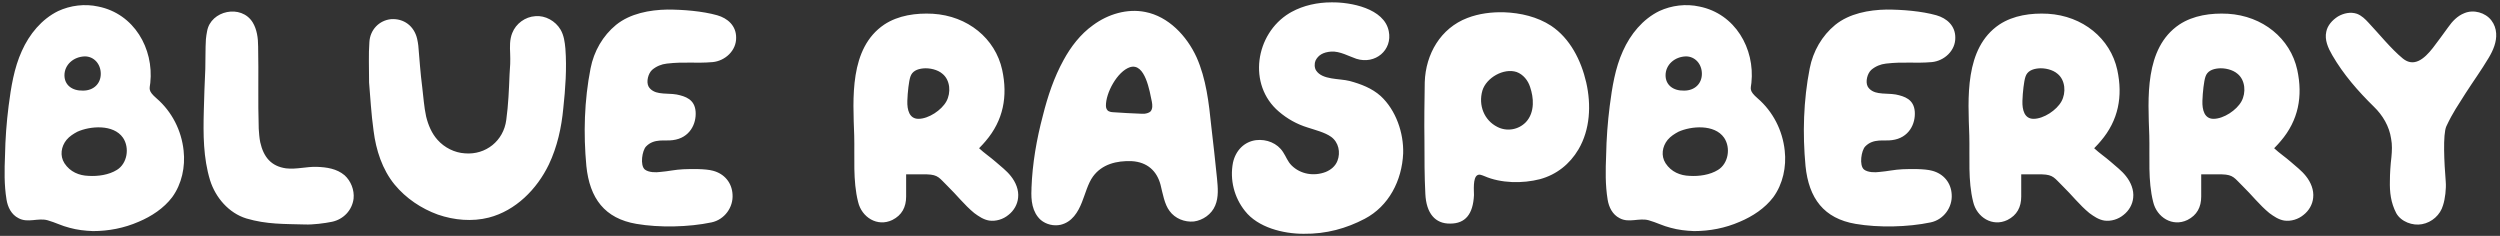<?xml version="1.0" encoding="UTF-8"?> <svg xmlns="http://www.w3.org/2000/svg" width="583" height="55" viewBox="0 0 583 55" fill="none"><rect x="0" y="0" width="583" height="55" fill="#333333" stroke="none"/><path d="M22.94 1.53C31.27 3.21 35.89 11.33 35.05 19.31C34.91 20.71 34.42 21.13 36.52 22.95C40.09 26.03 42.33 30.44 42.82 35.13C43.24 38.91 42.4 42.9 40.16 45.98C38.2 48.57 35.33 50.46 32.32 51.72C28.96 53.19 25.32 53.89 21.68 53.89C19.79 53.82 17.97 53.61 16.22 53.12C14.47 52.7 12.86 51.86 11.11 51.37C8.87 50.74 6.49 52.07 4.32 50.88C2.64 50.04 1.8 48.29 1.52 46.54C0.96 43.11 1.03 39.68 1.17 36.25C1.24 32.4 1.52 28.55 2.01 24.7C2.57 20.36 3.27 15.88 5.09 11.89C6.84 7.97 9.71 4.47 13.56 2.58C16.43 1.25 19.79 0.83 22.94 1.53ZM15.03 38.07C16.36 40.1 18.46 40.94 20.63 41.01C22.8 41.15 25.39 40.8 27.28 39.61C29.66 38.14 30.29 34.5 28.68 32.12C26.44 28.9 20.98 29.39 18.04 30.72C17.13 31.21 16.22 31.77 15.52 32.61C14.26 34.15 13.91 36.32 15.03 38.07ZM15.03 17.56C15.03 19.8 16.78 21.2 19.37 21.13C21.82 21.13 23.5 19.52 23.5 17.21C23.5 14.9 21.89 13.15 19.79 13.15C17.13 13.22 15.03 15.11 15.03 17.56ZM47.876 16.09C47.946 13.85 47.876 11.4 48.016 9.16C48.086 8.53 48.156 7.9 48.296 7.27C49.136 2.44 56.276 0.9 58.936 5.24C59.916 6.85 60.196 8.88 60.196 10.84C60.336 17.21 60.126 23.58 60.336 30.02C60.406 31.07 60.476 32.12 60.686 33.17C61.456 36.6 63.206 38.77 66.706 39.26C69.086 39.54 71.466 38.84 73.846 38.91C76.156 38.98 78.536 39.33 80.356 40.87C81.826 42.2 82.666 44.3 82.456 46.33C82.106 49.06 80.076 51.16 77.416 51.72C75.736 52.07 72.936 52.42 71.186 52.35C66.286 52.21 62.226 52.35 57.466 50.95C53.336 49.69 50.256 46.05 48.996 42.06C47.386 36.81 47.386 31.28 47.526 25.89C47.596 22.6 47.736 19.31 47.876 16.09ZM87.119 30.51C86.559 26.52 86.349 22.46 86.069 19.24C86.069 15.6 85.929 12.73 86.139 9.86C86.279 6.92 88.449 4.75 91.179 4.47C94.189 4.26 96.569 6.08 97.269 9.02C97.409 9.58 97.479 10.14 97.549 10.63C97.829 13.85 98.039 17.07 98.459 20.29C98.739 22.53 98.879 24.91 99.369 27.15C99.859 29.18 100.699 31.14 102.029 32.61C103.639 34.43 106.019 35.62 108.399 35.76C113.299 36.18 117.429 32.82 118.059 27.99C118.549 24.42 118.689 20.92 118.829 17.35C118.969 15.74 119.039 14.13 118.969 12.52C118.899 10.91 118.829 9.23 119.459 7.69C120.299 5.52 122.469 3.91 124.849 3.77C127.159 3.56 129.539 4.89 130.729 6.92C131.499 8.25 131.709 9.79 131.849 11.33C132.199 15.95 131.849 20.71 131.359 25.26C130.939 29.74 129.959 34.22 127.999 38.35C125.199 44.16 120.229 49.13 113.999 50.74C110.149 51.72 105.949 51.37 102.099 50.04C98.249 48.64 94.679 46.26 92.019 43.04C89.149 39.54 87.679 34.99 87.119 30.51ZM150.668 34.15C149.758 35.06 149.198 38.56 150.388 39.54C151.298 40.24 152.978 40.24 153.958 40.1C155.778 39.96 157.528 39.54 159.348 39.47C161.168 39.4 164.528 39.33 166.278 39.82C168.938 40.52 170.688 42.62 170.828 45.35C171.038 48.36 168.938 51.23 165.928 51.86C160.608 52.98 153.748 53.12 148.428 52.21C141.008 50.95 137.508 46.26 136.738 38.7C136.038 31.14 136.248 23.44 137.718 15.95C138.488 11.96 140.588 8.32 143.668 5.8C146.958 3.14 151.508 2.3 155.638 2.23C159.278 2.23 163.758 2.58 167.258 3.56C169.708 4.26 171.668 6.01 171.668 8.74C171.738 11.82 169.078 14.2 166.208 14.48C162.078 14.83 159.768 14.34 155.498 14.83C154.238 14.97 153.048 15.46 152.068 16.3C151.158 17.14 150.668 19.03 151.228 20.15C151.718 21.06 152.768 21.55 153.748 21.69C154.798 21.9 156.828 21.83 157.808 22.04C159.838 22.46 162.008 23.16 162.218 26.03C162.428 28.83 160.888 32.19 156.898 32.68C155.148 32.96 152.558 32.19 150.668 34.15ZM229.861 32.89C229.441 33.38 229.021 33.87 228.321 34.57C229.511 35.69 230.981 36.67 232.171 37.72C233.431 38.84 234.691 39.75 235.741 41.08C236.861 42.48 237.631 44.3 237.421 46.12C237.281 47.66 236.441 49.13 235.181 50.11C233.921 51.16 232.241 51.65 230.701 51.44C229.371 51.23 228.251 50.46 227.201 49.69C224.891 47.8 223.071 45.42 220.971 43.39C219.081 41.57 218.871 40.73 216.141 40.66C214.951 40.66 212.641 40.66 211.311 40.66C211.311 42.34 211.311 44.09 211.311 45.84C211.311 48.29 210.331 50.18 208.091 51.3C204.591 52.98 200.951 50.67 200.111 47.1C198.851 42.13 199.341 36.67 199.201 31.56C198.921 23.02 198.011 11.26 206.201 5.73C209.491 3.56 213.621 3 217.541 3.21C225.661 3.7 232.101 8.95 233.711 16.3C235.041 22.46 233.991 28.06 229.861 32.89ZM212.291 17.91C211.941 18.96 211.661 21.48 211.591 23.51C211.521 25.68 212.081 27.71 214.181 27.71C216.561 27.71 219.571 25.68 220.691 23.65C221.811 21.62 221.601 18.68 219.781 17.21C218.661 16.23 216.771 15.81 215.301 15.95C213.901 16.09 212.711 16.58 212.291 17.91ZM242.713 51.3C240.683 49.48 240.403 46.68 240.543 44.09C240.543 43.95 240.543 43.88 240.543 43.81C240.753 38.14 241.733 32.47 243.203 26.94C244.323 22.46 245.793 18.05 248.033 13.99C249.713 10.91 251.953 7.97 254.893 5.87C258.393 3.28 262.873 1.95 267.073 2.79C272.463 3.84 276.733 8.32 279.043 13.36C281.283 18.4 281.913 24 282.473 29.46C282.963 33.52 283.383 37.51 283.803 41.57C284.013 43.74 284.223 45.98 283.383 47.94C282.543 49.97 280.513 51.37 278.413 51.65C276.243 51.86 274.003 50.95 272.743 49.2C271.553 47.66 271.133 45.07 270.643 43.11C269.803 39.89 267.563 37.79 263.923 37.58C260.423 37.44 256.993 38.28 254.893 41.15C253.703 42.76 253.073 45.28 252.303 47.17C251.393 49.48 249.993 51.79 247.333 52.42C245.723 52.77 243.973 52.35 242.713 51.3ZM266.093 26.52C266.373 26.52 266.653 26.52 266.933 26.52C267.423 26.45 267.983 26.31 268.333 25.96C268.823 25.33 268.753 24.49 268.613 23.72C268.123 21.41 267.073 14.55 263.503 15.67C260.563 16.65 257.833 21.69 257.903 24.7C257.903 25.19 258.113 25.75 258.603 25.96C258.883 26.1 259.233 26.17 259.583 26.17C261.753 26.31 263.923 26.45 266.093 26.52ZM318.259 51.02C313.989 53.26 309.299 54.59 303.979 54.52C299.219 54.52 293.339 53.05 290.329 49.2C287.809 46.05 286.759 41.92 287.529 37.93C288.159 35.06 290.189 33.03 292.919 32.68C295.369 32.4 297.889 33.38 299.219 35.48C299.919 36.53 300.269 37.65 301.179 38.56C303.279 40.66 306.429 41.15 309.159 40.1C310.349 39.61 311.399 38.77 311.889 37.51C312.659 35.55 312.169 33.17 310.419 31.91C308.949 30.86 306.639 30.3 304.959 29.74C302.439 28.97 300.199 27.71 298.239 26.03C290.889 19.8 292.709 7.9 300.689 3.07C300.829 3 300.969 2.93 301.179 2.79C303.979 1.25 307.269 0.55 310.489 0.55C314.969 0.48 322.809 1.95 323.859 7.27C324.769 11.68 320.709 15.11 316.299 13.71C314.619 13.15 312.449 11.89 310.419 12.03C308.529 12.17 307.409 12.87 306.779 14.13C306.499 14.76 306.499 15.81 306.919 16.44C308.389 18.68 312.309 18.26 314.759 18.89C317.349 19.59 319.939 20.57 321.969 22.39C325.539 25.68 327.359 31 327.219 35.76C326.939 42.13 323.859 48.08 318.259 51.02ZM346.181 41.08C345.831 40.94 345.481 40.8 345.131 40.73C344.921 40.73 344.711 40.73 344.501 40.87C343.451 41.5 343.731 44.44 343.731 45.49C343.521 49.97 341.701 52.14 338.201 52.14C334.701 52.21 332.601 49.76 332.391 45.21C332.181 41.15 332.181 37.02 332.181 32.89C332.111 28.34 332.181 23.72 332.251 19.17C332.461 12.59 335.961 6.57 342.191 4.19C344.921 3.14 347.861 2.79 350.731 2.86C354.581 3 358.501 3.91 361.721 6.01C366.131 8.95 368.721 14.06 369.911 19.24C371.101 24.49 370.821 30.23 368.091 34.85C366.061 38.28 362.981 40.73 359.131 41.78C355.071 42.83 350.031 42.76 346.181 41.08ZM355.841 28.48C356.891 27.36 357.381 25.89 357.451 24.35C357.521 22.95 357.241 21.55 356.821 20.29C356.331 18.75 355.211 17.35 353.671 16.79C350.661 15.81 346.601 18.12 345.691 21.13C344.711 24.56 346.111 28.06 349.191 29.6C351.361 30.72 354.091 30.3 355.841 28.48ZM396.319 1.53C404.649 3.21 409.269 11.33 408.429 19.31C408.289 20.71 407.799 21.13 409.899 22.95C413.469 26.03 415.709 30.44 416.199 35.13C416.619 38.91 415.779 42.9 413.539 45.98C411.579 48.57 408.709 50.46 405.699 51.72C402.339 53.19 398.699 53.89 395.059 53.89C393.169 53.82 391.349 53.61 389.599 53.12C387.849 52.7 386.239 51.86 384.489 51.37C382.249 50.74 379.869 52.07 377.699 50.88C376.019 50.04 375.179 48.29 374.899 46.54C374.339 43.11 374.409 39.68 374.549 36.25C374.619 32.4 374.899 28.55 375.389 24.7C375.949 20.36 376.649 15.88 378.469 11.89C380.219 7.97 383.089 4.47 386.939 2.58C389.809 1.25 393.169 0.83 396.319 1.53ZM388.409 38.07C389.739 40.1 391.839 40.94 394.009 41.01C396.179 41.15 398.769 40.8 400.659 39.61C403.039 38.14 403.669 34.5 402.059 32.12C399.819 28.9 394.359 29.39 391.419 30.72C390.509 31.21 389.599 31.77 388.899 32.61C387.639 34.15 387.289 36.32 388.409 38.07ZM388.409 17.56C388.409 19.8 390.159 21.2 392.749 21.13C395.199 21.13 396.879 19.52 396.879 17.21C396.879 14.9 395.269 13.15 393.169 13.15C390.509 13.22 388.409 15.11 388.409 17.56ZM434.975 34.15C434.065 35.06 433.505 38.56 434.695 39.54C435.605 40.24 437.285 40.24 438.265 40.1C440.085 39.96 441.835 39.54 443.655 39.47C445.475 39.4 448.835 39.33 450.585 39.82C453.245 40.52 454.995 42.62 455.135 45.35C455.345 48.36 453.245 51.23 450.235 51.86C444.915 52.98 438.055 53.12 432.735 52.21C425.315 50.95 421.815 46.26 421.045 38.7C420.345 31.14 420.555 23.44 422.025 15.95C422.795 11.96 424.895 8.32 427.975 5.8C431.265 3.14 435.815 2.3 439.945 2.23C443.585 2.23 448.065 2.58 451.565 3.56C454.015 4.26 455.975 6.01 455.975 8.74C456.045 11.82 453.385 14.2 450.515 14.48C446.385 14.83 444.075 14.34 439.805 14.83C438.545 14.97 437.355 15.46 436.375 16.3C435.465 17.14 434.975 19.03 435.535 20.15C436.025 21.06 437.075 21.55 438.055 21.69C439.105 21.9 441.135 21.83 442.115 22.04C444.145 22.46 446.315 23.16 446.525 26.03C446.735 28.83 445.195 32.19 441.205 32.68C439.455 32.96 436.865 32.19 434.975 34.15ZM489.9 32.89C489.48 33.38 489.06 33.87 488.36 34.57C489.55 35.69 491.02 36.67 492.21 37.72C493.47 38.84 494.73 39.75 495.78 41.08C496.9 42.48 497.67 44.3 497.46 46.12C497.32 47.66 496.48 49.13 495.22 50.11C493.96 51.16 492.28 51.65 490.74 51.44C489.41 51.23 488.29 50.46 487.24 49.69C484.93 47.8 483.11 45.42 481.01 43.39C479.12 41.57 478.91 40.73 476.18 40.66C474.99 40.66 472.68 40.66 471.35 40.66C471.35 42.34 471.35 44.09 471.35 45.84C471.35 48.29 470.37 50.18 468.13 51.3C464.63 52.98 460.99 50.67 460.15 47.1C458.89 42.13 459.38 36.67 459.24 31.56C458.96 23.02 458.05 11.26 466.24 5.73C469.53 3.56 473.66 3 477.58 3.21C485.7 3.7 492.14 8.95 493.75 16.3C495.08 22.46 494.03 28.06 489.9 32.89ZM472.33 17.91C471.98 18.96 471.7 21.48 471.63 23.51C471.56 25.68 472.12 27.71 474.22 27.71C476.6 27.71 479.61 25.68 480.73 23.65C481.85 21.62 481.64 18.68 479.82 17.21C478.7 16.23 476.81 15.81 475.34 15.95C473.94 16.09 472.75 16.58 472.33 17.91ZM531.872 32.89C531.452 33.38 531.032 33.87 530.332 34.57C531.522 35.69 532.992 36.67 534.182 37.72C535.442 38.84 536.702 39.75 537.752 41.08C538.872 42.48 539.642 44.3 539.432 46.12C539.292 47.66 538.452 49.13 537.192 50.11C535.932 51.16 534.252 51.65 532.712 51.44C531.382 51.23 530.262 50.46 529.212 49.69C526.902 47.8 525.082 45.42 522.982 43.39C521.092 41.57 520.882 40.73 518.152 40.66C516.962 40.66 514.652 40.66 513.322 40.66C513.322 42.34 513.322 44.09 513.322 45.84C513.322 48.29 512.342 50.18 510.102 51.3C506.602 52.98 502.962 50.67 502.122 47.1C500.862 42.13 501.352 36.67 501.212 31.56C500.932 23.02 500.022 11.26 508.212 5.73C511.502 3.56 515.632 3 519.552 3.21C527.672 3.7 534.112 8.95 535.722 16.3C537.052 22.46 536.002 28.06 531.872 32.89ZM514.302 17.91C513.952 18.96 513.672 21.48 513.602 23.51C513.532 25.68 514.092 27.71 516.192 27.71C518.572 27.71 521.582 25.68 522.702 23.65C523.822 21.62 523.612 18.68 521.792 17.21C520.672 16.23 518.782 15.81 517.312 15.95C515.912 16.09 514.722 16.58 514.302 17.91ZM557.325 42.13C557.325 40.52 557.465 38.35 557.675 36.67C557.815 35.2 557.885 33.73 557.605 32.33C557.185 29.46 555.645 26.87 553.615 24.91C549.905 21.27 546.475 17.35 543.885 12.87C542.905 11.19 542.065 9.3 542.485 7.41C542.765 5.94 543.885 4.68 545.215 3.84C546.545 3.07 548.155 2.72 549.625 3.21C550.745 3.63 551.585 4.47 552.355 5.31C554.735 7.83 557.605 11.4 560.335 13.64C562.925 15.74 565.305 13.78 567.335 11.19C568.595 9.58 569.715 7.97 570.905 6.36C571.885 4.96 573.075 3.7 574.685 3.07C576.855 2.16 579.585 2.93 580.985 4.75C581.685 5.66 582.035 6.71 582.105 7.76C582.245 9.79 581.405 11.75 580.355 13.5C578.605 16.44 576.855 18.82 574.965 21.76C573.215 24.56 572.025 26.17 570.485 29.46C569.645 31.35 569.995 38 570.345 42.34C570.485 43.95 570.205 46.4 569.715 47.87C569.085 50.11 567.125 51.86 564.815 52.28C562.645 52.7 559.915 51.72 558.795 49.69C557.535 47.24 557.255 44.86 557.325 42.13Z" fill="white"></path></svg> 